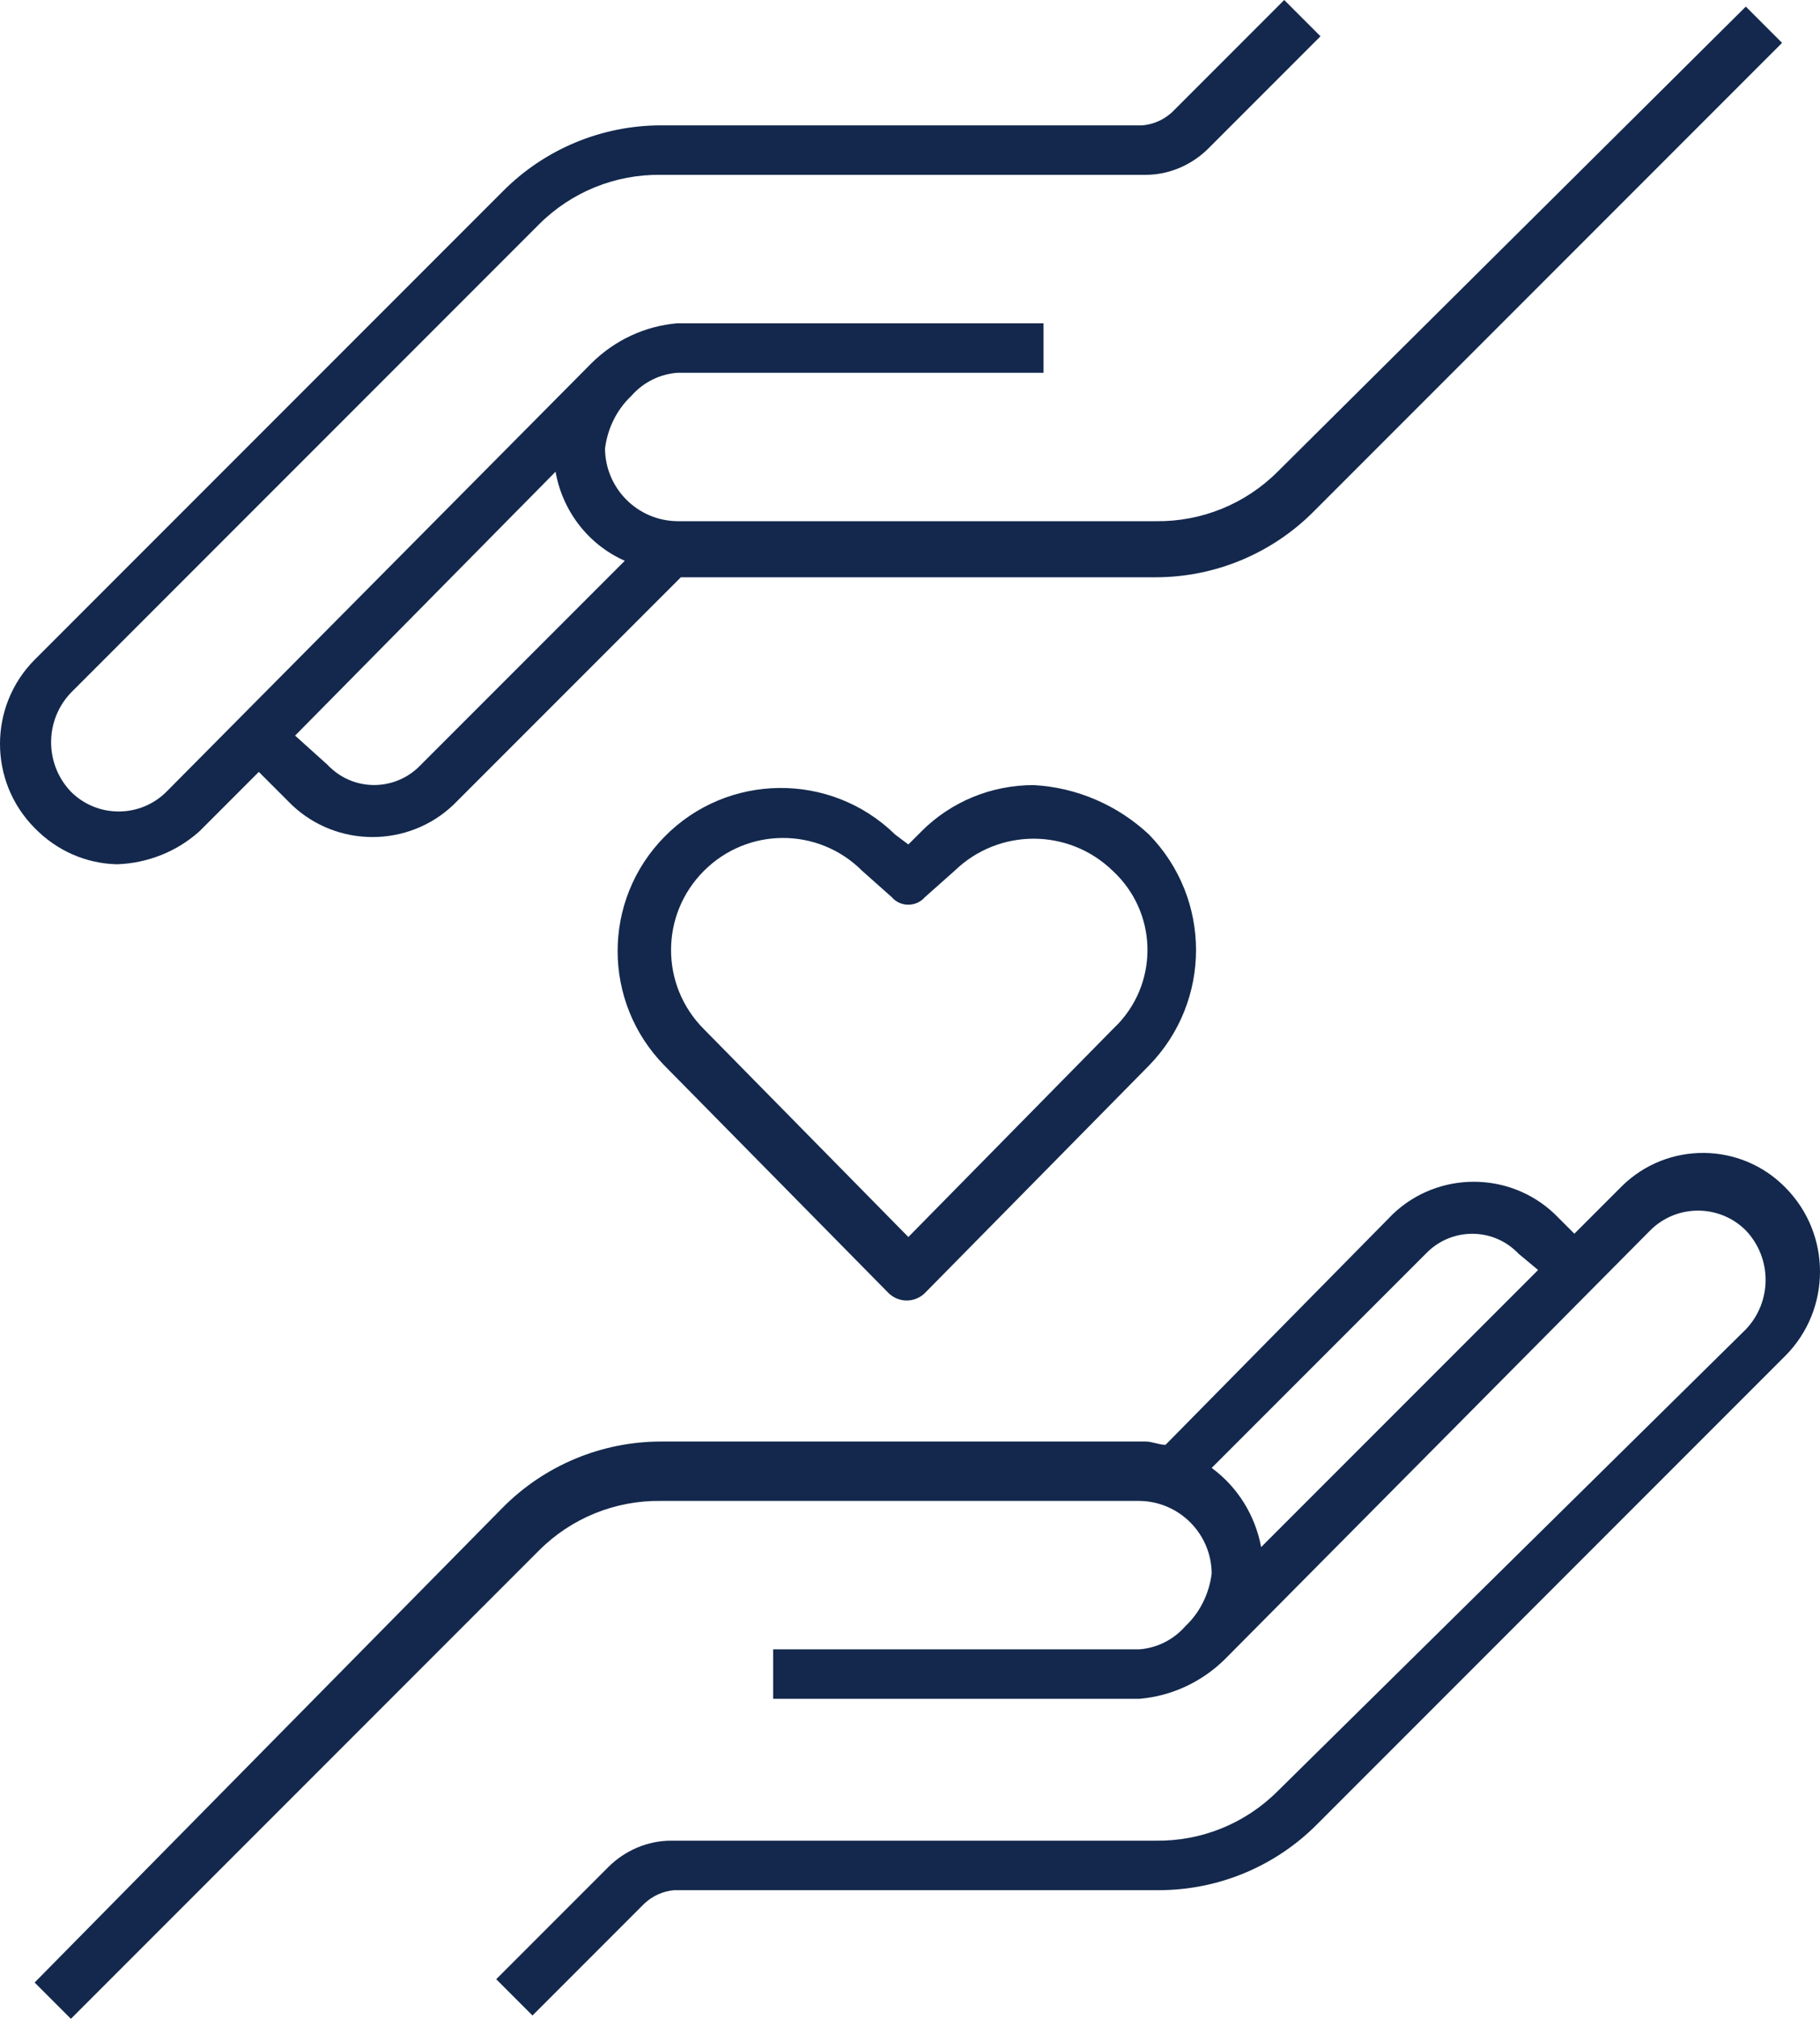 <?xml version="1.0" encoding="UTF-8"?>
<svg id="Layer_1" data-name="Layer 1" xmlns="http://www.w3.org/2000/svg" width="55.2" height="61.2" viewBox="0 0 55.2 61.2">
  <g id="icon_cstore_charitable_donation" data-name="icon cstore charitable donation">
    <g id="icon_cstore_charitable_donation-2" data-name="icon cstore charitable donation-2">
      <path id="Path_1156" data-name="Path 1156" d="M38.75,54.3c-.98,.98-2.31,1.52-3.7,1.5h-14.7c-.71,0-1.4,.3-1.9,.8l-3.4,3.4,1.1,1.1,3.4-3.4c.25-.23,.56-.37,.9-.4h14.7c1.8,0,3.53-.72,4.8-2l14.2-14.2c1.4-1.41,1.4-3.69,0-5.1-1.35-1.38-3.57-1.4-4.95-.05-.02,.02-.03,.03-.05,.05l-1.4,1.4-.6-.6c-1.37-1.3-3.53-1.3-4.9,0l-6.9,7c-.2,0-.4-.1-.6-.1h-14.7c-1.8,0-3.53,.72-4.8,2L1.05,60.1l1.1,1.1,14.2-14.2c.98-.98,2.31-1.52,3.7-1.5h14.5c1.21,.01,2.19,.99,2.2,2.2-.07,.56-.31,1.09-.7,1.5l-.1,.1h0c-.36,.41-.86,.66-1.4,.7h-11.1v1.5h11.1c.98-.08,1.9-.51,2.6-1.2l12.9-13c.8-.8,2.1-.8,2.9,0,.8,.84,.8,2.16,0,3l-14.2,14Zm-.5-7.4c-.18-.96-.71-1.82-1.5-2.4l6.5-6.5c.74-.77,1.96-.8,2.73-.07,.02,.02,.05,.04,.07,.07l.6,.5-8.4,8.4Z" style="fill: #13284c;"/>
      <path id="Path_1157" data-name="Path 1157" d="M3.55,26.2c.92-.03,1.81-.38,2.5-1l1.8-1.8,1,1c1.37,1.3,3.53,1.3,4.9,0l6.9-6.9h14.4c1.8,0,3.53-.72,4.8-2L54.05,1.3l-1.1-1.1-14.2,14.1c-.98,.98-2.31,1.52-3.7,1.5h-14.5c-1.21-.01-2.19-.99-2.2-2.2,.07-.56,.31-1.09,.7-1.5l.1-.1h0c.36-.41,.86-.66,1.4-.7h11.1v-1.5h-11.1c-.98,.08-1.9,.51-2.6,1.2L5.05,24c-.8,.8-2.1,.8-2.9,0-.8-.84-.8-2.16,0-3L16.35,6.8c.98-.98,2.31-1.52,3.7-1.5h14.7c.71,0,1.4-.3,1.9-.8l3.4-3.4-1.1-1.1-3.4,3.4c-.25,.23-.56,.37-.9,.4h-14.6c-1.8,0-3.53,.72-4.8,2L1.05,20c-1.4,1.41-1.4,3.69,0,5.1,.66,.68,1.55,1.08,2.5,1.1Zm13.3-11.9c.21,1.19,.99,2.21,2.1,2.7l-6.2,6.2c-.74,.77-1.96,.8-2.73,.07-.02-.02-.05-.04-.07-.07l-1-.9,7.9-8Z" style="fill: #13284c;"/>
      <path id="Path_1158" data-name="Path 1158" d="M31.35,23.8c-1.28,0-2.5,.5-3.4,1.4l-.4,.4-.4-.3c-1.95-1.91-5.09-1.88-7,.07-1.89,1.92-1.89,5,0,6.93h0l6.8,6.9c.31,.3,.79,.3,1.1,0h0l6.8-6.9c1.9-1.95,1.9-5.05,0-7-.95-.89-2.19-1.43-3.5-1.5Zm2.4,7.4l-6.2,6.3-6.2-6.3c-1.33-1.33-1.33-3.47,0-4.8s3.47-1.33,4.8,0h0l.9,.8c.24,.28,.67,.3,.94,.06,.02-.02,.04-.04,.06-.06l.9-.8c1.34-1.3,3.46-1.3,4.8,0,1.33,1.23,1.41,3.29,.18,4.62-.06,.06-.12,.12-.18,.18Z" style="fill: #13284c;"/>
    </g>
  </g>
</svg>
